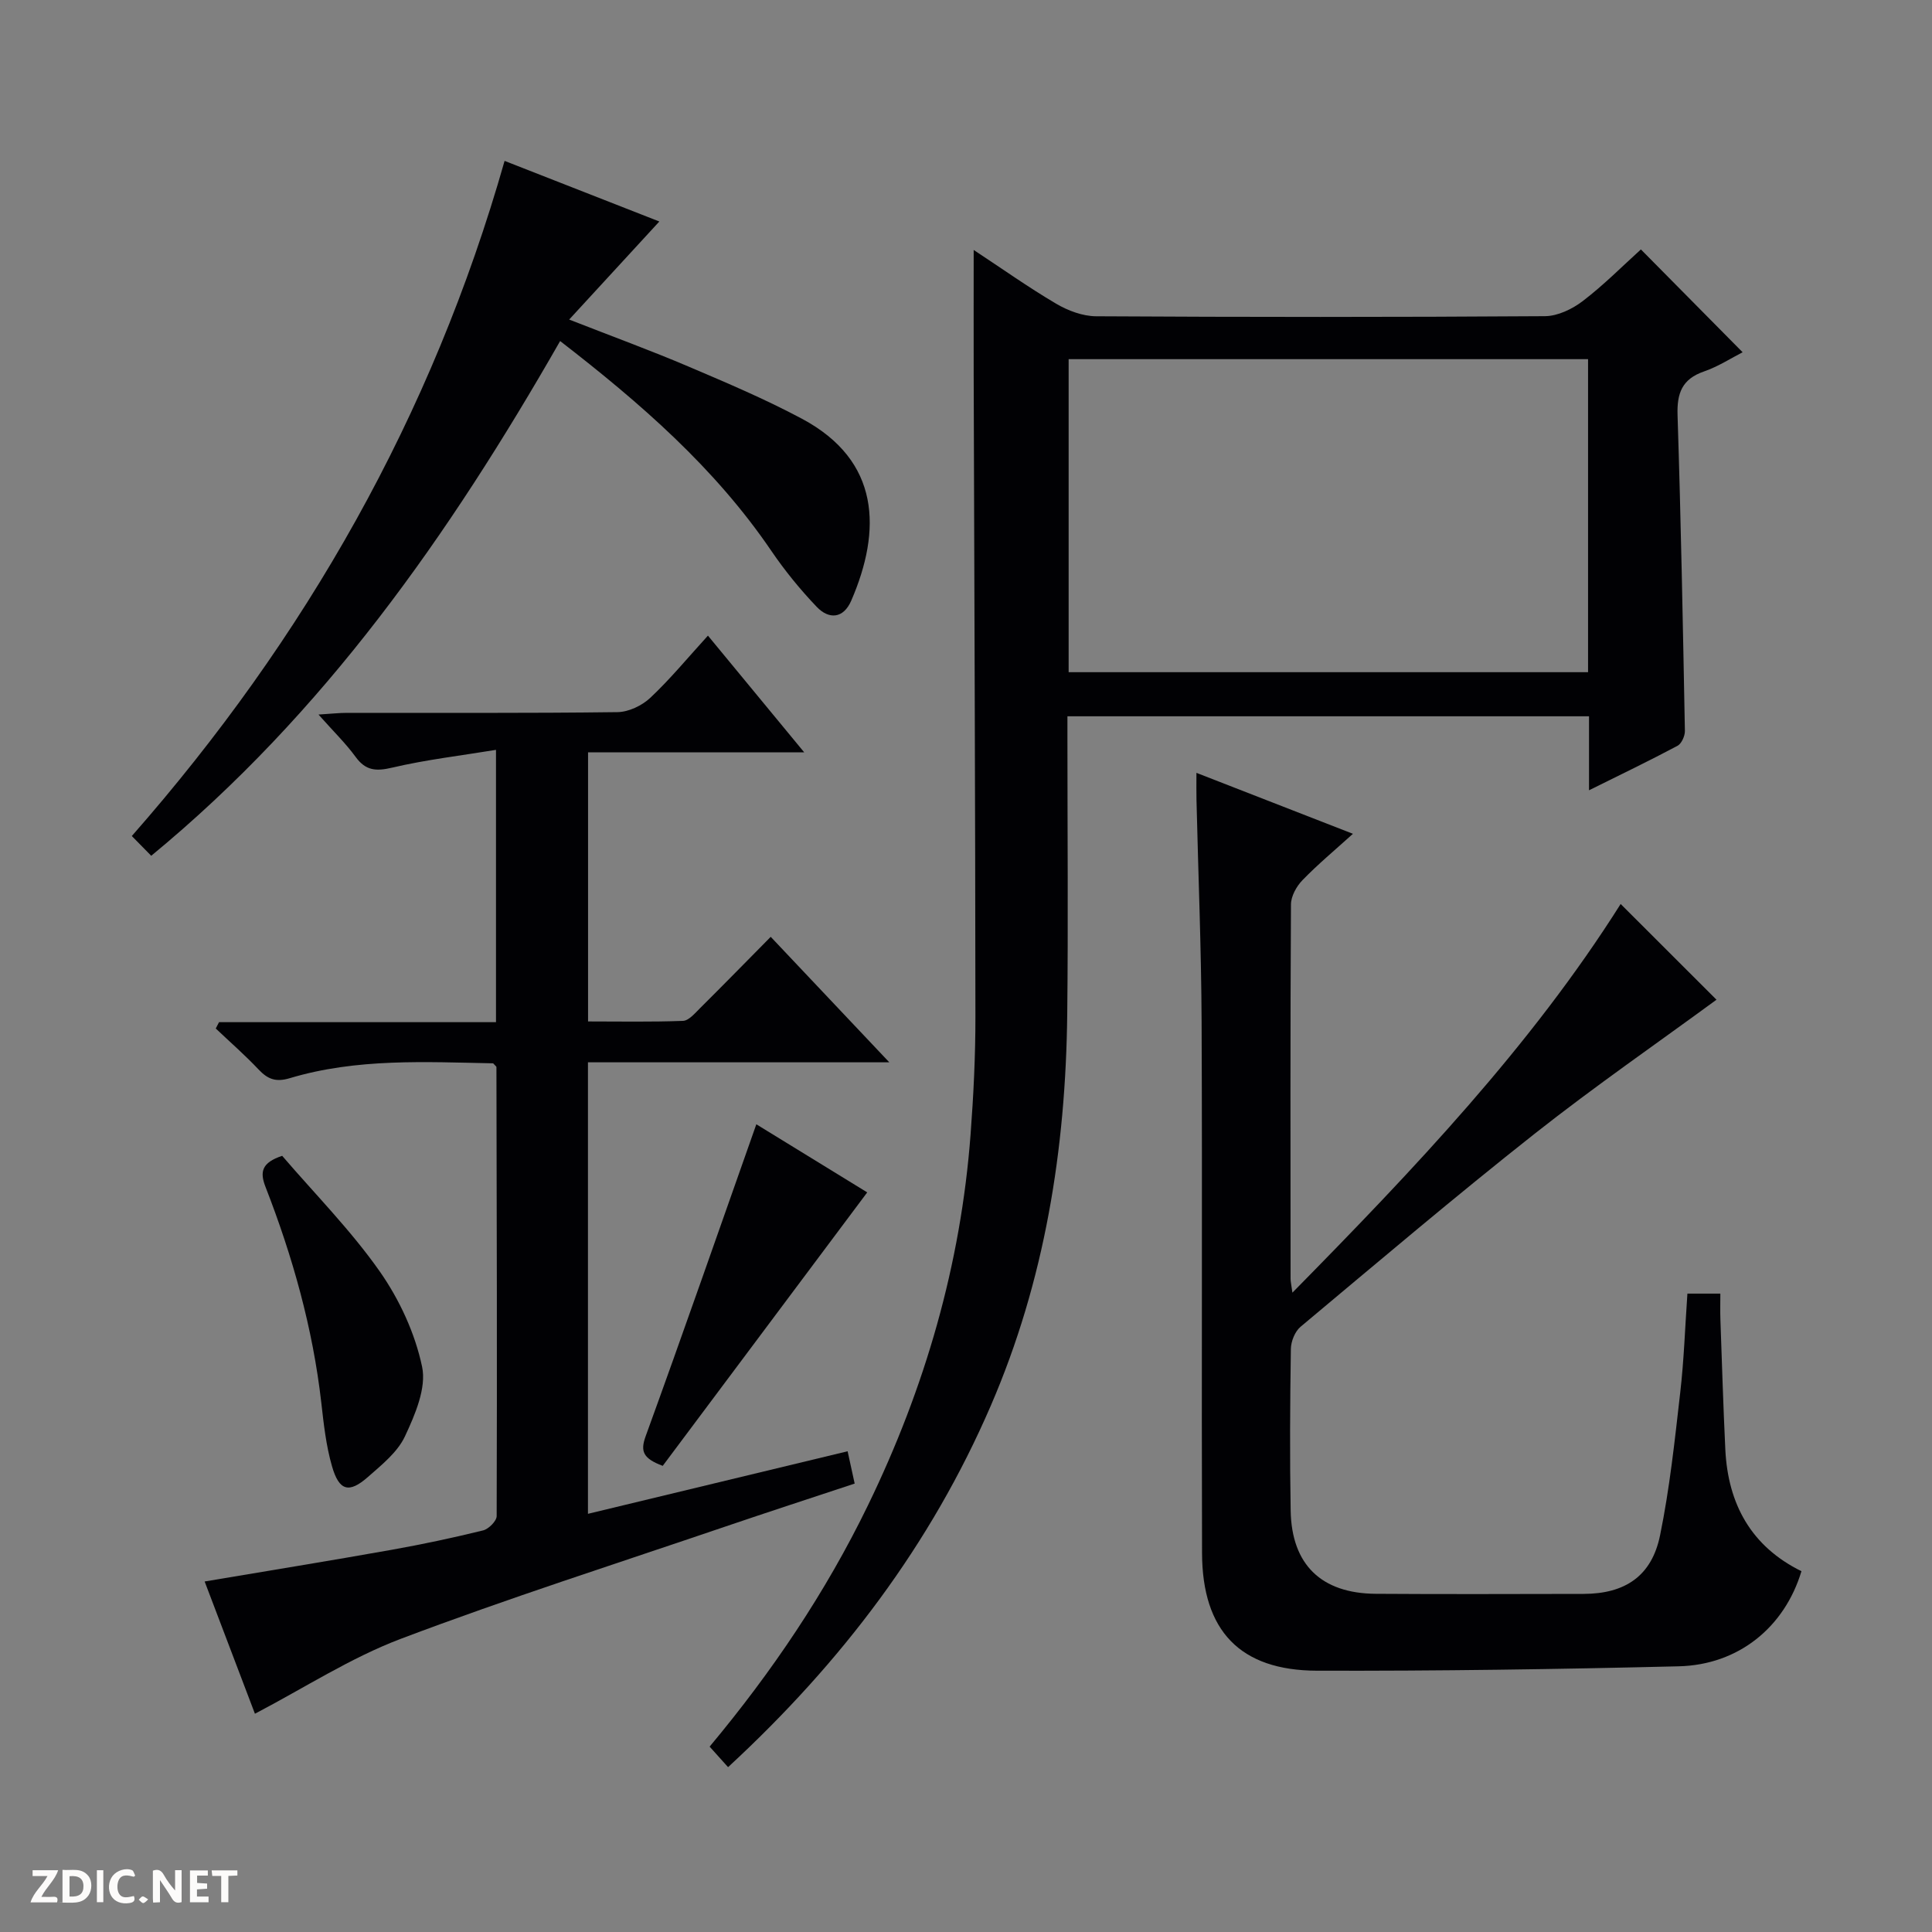 <svg enable-background="new 0 0 400 400" viewBox="0 0 400 400" xmlns="http://www.w3.org/2000/svg"><rect x="0" y="0" width="400" height="400" fill="#808080" stroke="none"/><g fill="#fcfbfa"><path d="m37.59 393.81c-.92.31-1.52.05-2-.78-.7-1.2-1.52-2.34-2.47-3.78v4.59c-.55.03-.95.05-1.41.07-.03-.37-.06-.64-.06-.91 0-1.91 0-3.81 0-5.7 1.13-.41 1.77-.03 2.29.91.62 1.11 1.38 2.14 2.31 3.19v-4.2h1.35v6.61z"/><path d="m12.94 393.88v-6.75c1.9.19 3.93-.54 5.37 1.29.8 1.01.78 2.88.03 3.97-1.37 1.97-3.4 1.51-6.4 1.49m2.45-1.22c2.04.12 2.92-.58 2.89-2.21-.03-1.51-.98-2.19-2.89-2z"/><path d="m11.81 393.87h-5.49c.68-2.18 2.47-3.48 3.51-5.45h-3.08v-1.21h5.29c-.71 2.13-2.44 3.48-3.47 5.51.86 0 1.63.04 2.39-.01.79-.05 1.14.21.85 1.16"/><path d="m39.33 393.86v-6.61h3.7v1.07h-2.22v1.52c.68.04 1.34.09 2.07.13v1.07c-.72.05-1.38.09-2.1.14v1.48h2.4v1.19h-3.85z"/><path d="m27.71 388.56c-1.15-.3-2.46-.61-3.1.64-.37.73-.41 1.93-.06 2.67.63 1.35 1.99.93 3.17.68.35.94-.01 1.32-.93 1.46-1.62.25-3.05-.27-3.76-1.48-.73-1.24-.6-3.03.31-4.17.88-1.11 2.71-1.7 4-1.16.32.13.44.74.65 1.12-.1.08-.19.16-.28.24"/><path d="m49.15 387.24v1.07c-.59.02-1.17.05-1.87.08v5.44h-1.48v-5.44h-1.85c-.05-.4-.08-.73-.13-1.15z"/><path d="m20.06 387.21h1.33v6.62h-1.33z"/><path d="m30.68 393.25c-.39.38-.8.79-1.05.76-.32-.05-.6-.45-.9-.7.26-.24.51-.64.8-.67.29-.04.62.3 1.15.61"/></g><path d="m150.74 365.87c-1.46-1.62-2.56-2.84-3.82-4.25 12.91-15.46 24.04-31.95 32.79-49.98 11.8-24.3 19.22-49.83 21.24-76.81.61-8.12 1.01-16.27 1-24.41-.03-44.31-.23-88.62-.36-132.93-.02-8.39 0-16.78 0-25.74 5.77 3.8 11.29 7.72 17.09 11.14 2.43 1.43 5.47 2.57 8.24 2.59 30.98.18 61.97.19 92.96-.02 2.64-.02 5.66-1.48 7.83-3.14 4.34-3.32 8.22-7.24 12.02-10.68 7.13 7.2 14.09 14.24 21.06 21.29-2.33 1.19-5.03 2.95-7.98 3.97-4.57 1.57-5.64 4.51-5.49 9.07.7 21.78 1.11 43.56 1.52 65.35.02 1.05-.69 2.64-1.53 3.09-5.79 3.08-11.71 5.93-18.32 9.21 0-5.57 0-10.31 0-15.32-36.07 0-71.65 0-107.99 0v5.16c0 18.82.17 37.65-.04 56.47-.31 27.98-4.64 55.21-15.83 81.11-12.41 28.73-30.83 53.07-54.39 74.83zm178.05-291.51c-36.13 0-71.84 0-107.54 0v64.81h107.54c0-21.72 0-43.03 0-64.81z" fill="#010104"/><path d="m349.36 267.83h6.82c0 1.82-.05 3.59.01 5.35.32 8.98.59 17.96 1.02 26.93.55 11.32 5.38 20.08 15.76 25.19-3.49 11.59-13.02 19.39-25.39 19.69-24.97.61-49.95.98-74.92.91-15.94-.04-23.73-8.28-23.79-24.32-.12-36.67.07-73.33-.09-110-.07-15.31-.7-30.62-1.06-45.93-.04-1.63-.01-3.25-.01-5.64 10.95 4.26 21.28 8.29 32.4 12.62-3.75 3.39-7.28 6.33-10.45 9.6-1.24 1.28-2.37 3.32-2.38 5.02-.15 25.83-.1 51.67-.08 77.5 0 .59.15 1.18.38 2.88 25.3-25.7 49.4-51.07 67.96-80.47 7 6.99 13.88 13.87 19.84 19.82-12.05 8.84-25.14 17.88-37.6 27.71-16.45 12.98-32.44 26.56-48.52 40.01-1.16.97-1.98 3.03-2 4.59-.17 11.16-.24 22.33-.04 33.5.2 11.16 6.35 17.11 17.61 17.19 14.33.1 28.67.04 43 .02 8.61-.01 14.14-3.68 15.87-12.13 1.99-9.72 3.04-19.65 4.17-29.53.78-6.73 1-13.53 1.49-20.51z" fill="#010104"/><path d="m102.1 220.15c-13.92-.27-28.21-1.09-42.12 3.08-2.9.87-4.56.19-6.46-1.82-2.8-2.97-5.89-5.66-8.85-8.47.23-.44.45-.87.68-1.31h57.34c0-18.74 0-36.84 0-56.38-7.37 1.21-14.52 2.04-21.49 3.68-3.36.79-5.49.64-7.58-2.23-2.04-2.8-4.56-5.24-7.68-8.76 2.59-.16 4.26-.35 5.92-.35 18.67-.02 37.33.09 55.99-.15 2.3-.03 5.06-1.35 6.77-2.95 4.11-3.86 7.72-8.25 11.95-12.89 6.54 7.93 12.93 15.67 19.93 24.16-15.36 0-29.9 0-44.75 0v55.72c6.52 0 13.09.13 19.66-.12 1.2-.05 2.46-1.57 3.5-2.6 4.84-4.81 9.61-9.69 14.66-14.8 8.07 8.54 15.91 16.83 24.55 25.98-21.46 0-41.82 0-62.39 0v93.48c18.12-4.37 35.79-8.62 53.76-12.95.5 2.32.92 4.2 1.46 6.69-8.95 2.97-17.89 5.87-26.78 8.9-22.43 7.64-45.03 14.86-67.19 23.24-10.43 3.95-20 10.18-30.2 15.51-3.17-8.35-6.79-17.87-10.41-27.38 13.22-2.23 25.96-4.29 38.66-6.55 6.36-1.13 12.69-2.48 18.97-4.02 1.16-.28 2.82-1.94 2.83-2.97.1-30.99.02-61.99-.05-92.98-.02-.13-.23-.25-.68-.76z" fill="#010104"/><path d="m115.97 70.61c-22.99 40.2-48.87 77.1-84.66 106.57-1.26-1.28-2.41-2.45-4.02-4.09 35.93-40.9 62.17-87 77.18-139.78 10.94 4.29 21.55 8.44 32.04 12.55-6.21 6.75-12.12 13.17-18.67 20.3 9.07 3.55 16.96 6.43 24.68 9.72 7.94 3.38 15.92 6.76 23.52 10.82 16.25 8.68 16.51 23.09 10.2 37.66-1.62 3.74-4.62 3.94-7.17 1.26-3.42-3.59-6.6-7.49-9.39-11.59-11.68-17.17-27.04-30.53-43.71-43.42z" fill="#010104"/><path d="m137.21 303.49c-4.1-1.54-4.67-3.01-3.53-6.15 7.75-21.33 15.21-42.76 22.91-64.57 7.41 4.55 15.66 9.61 22.96 14.1-14.27 19.09-28.33 37.88-42.34 56.62z" fill="#010104"/><path d="m58.42 239.3c6.77 7.89 14.19 15.38 20.17 23.89 4.1 5.84 7.34 12.84 8.8 19.78.93 4.4-1.46 9.94-3.55 14.41-1.54 3.29-4.81 5.9-7.66 8.41-3.91 3.44-5.97 2.91-7.44-2.21-1.23-4.25-1.72-8.75-2.22-13.18-1.76-15.43-5.93-30.23-11.54-44.64-1.23-3.14-.81-5.04 3.44-6.46z" fill="#010104"/></svg>